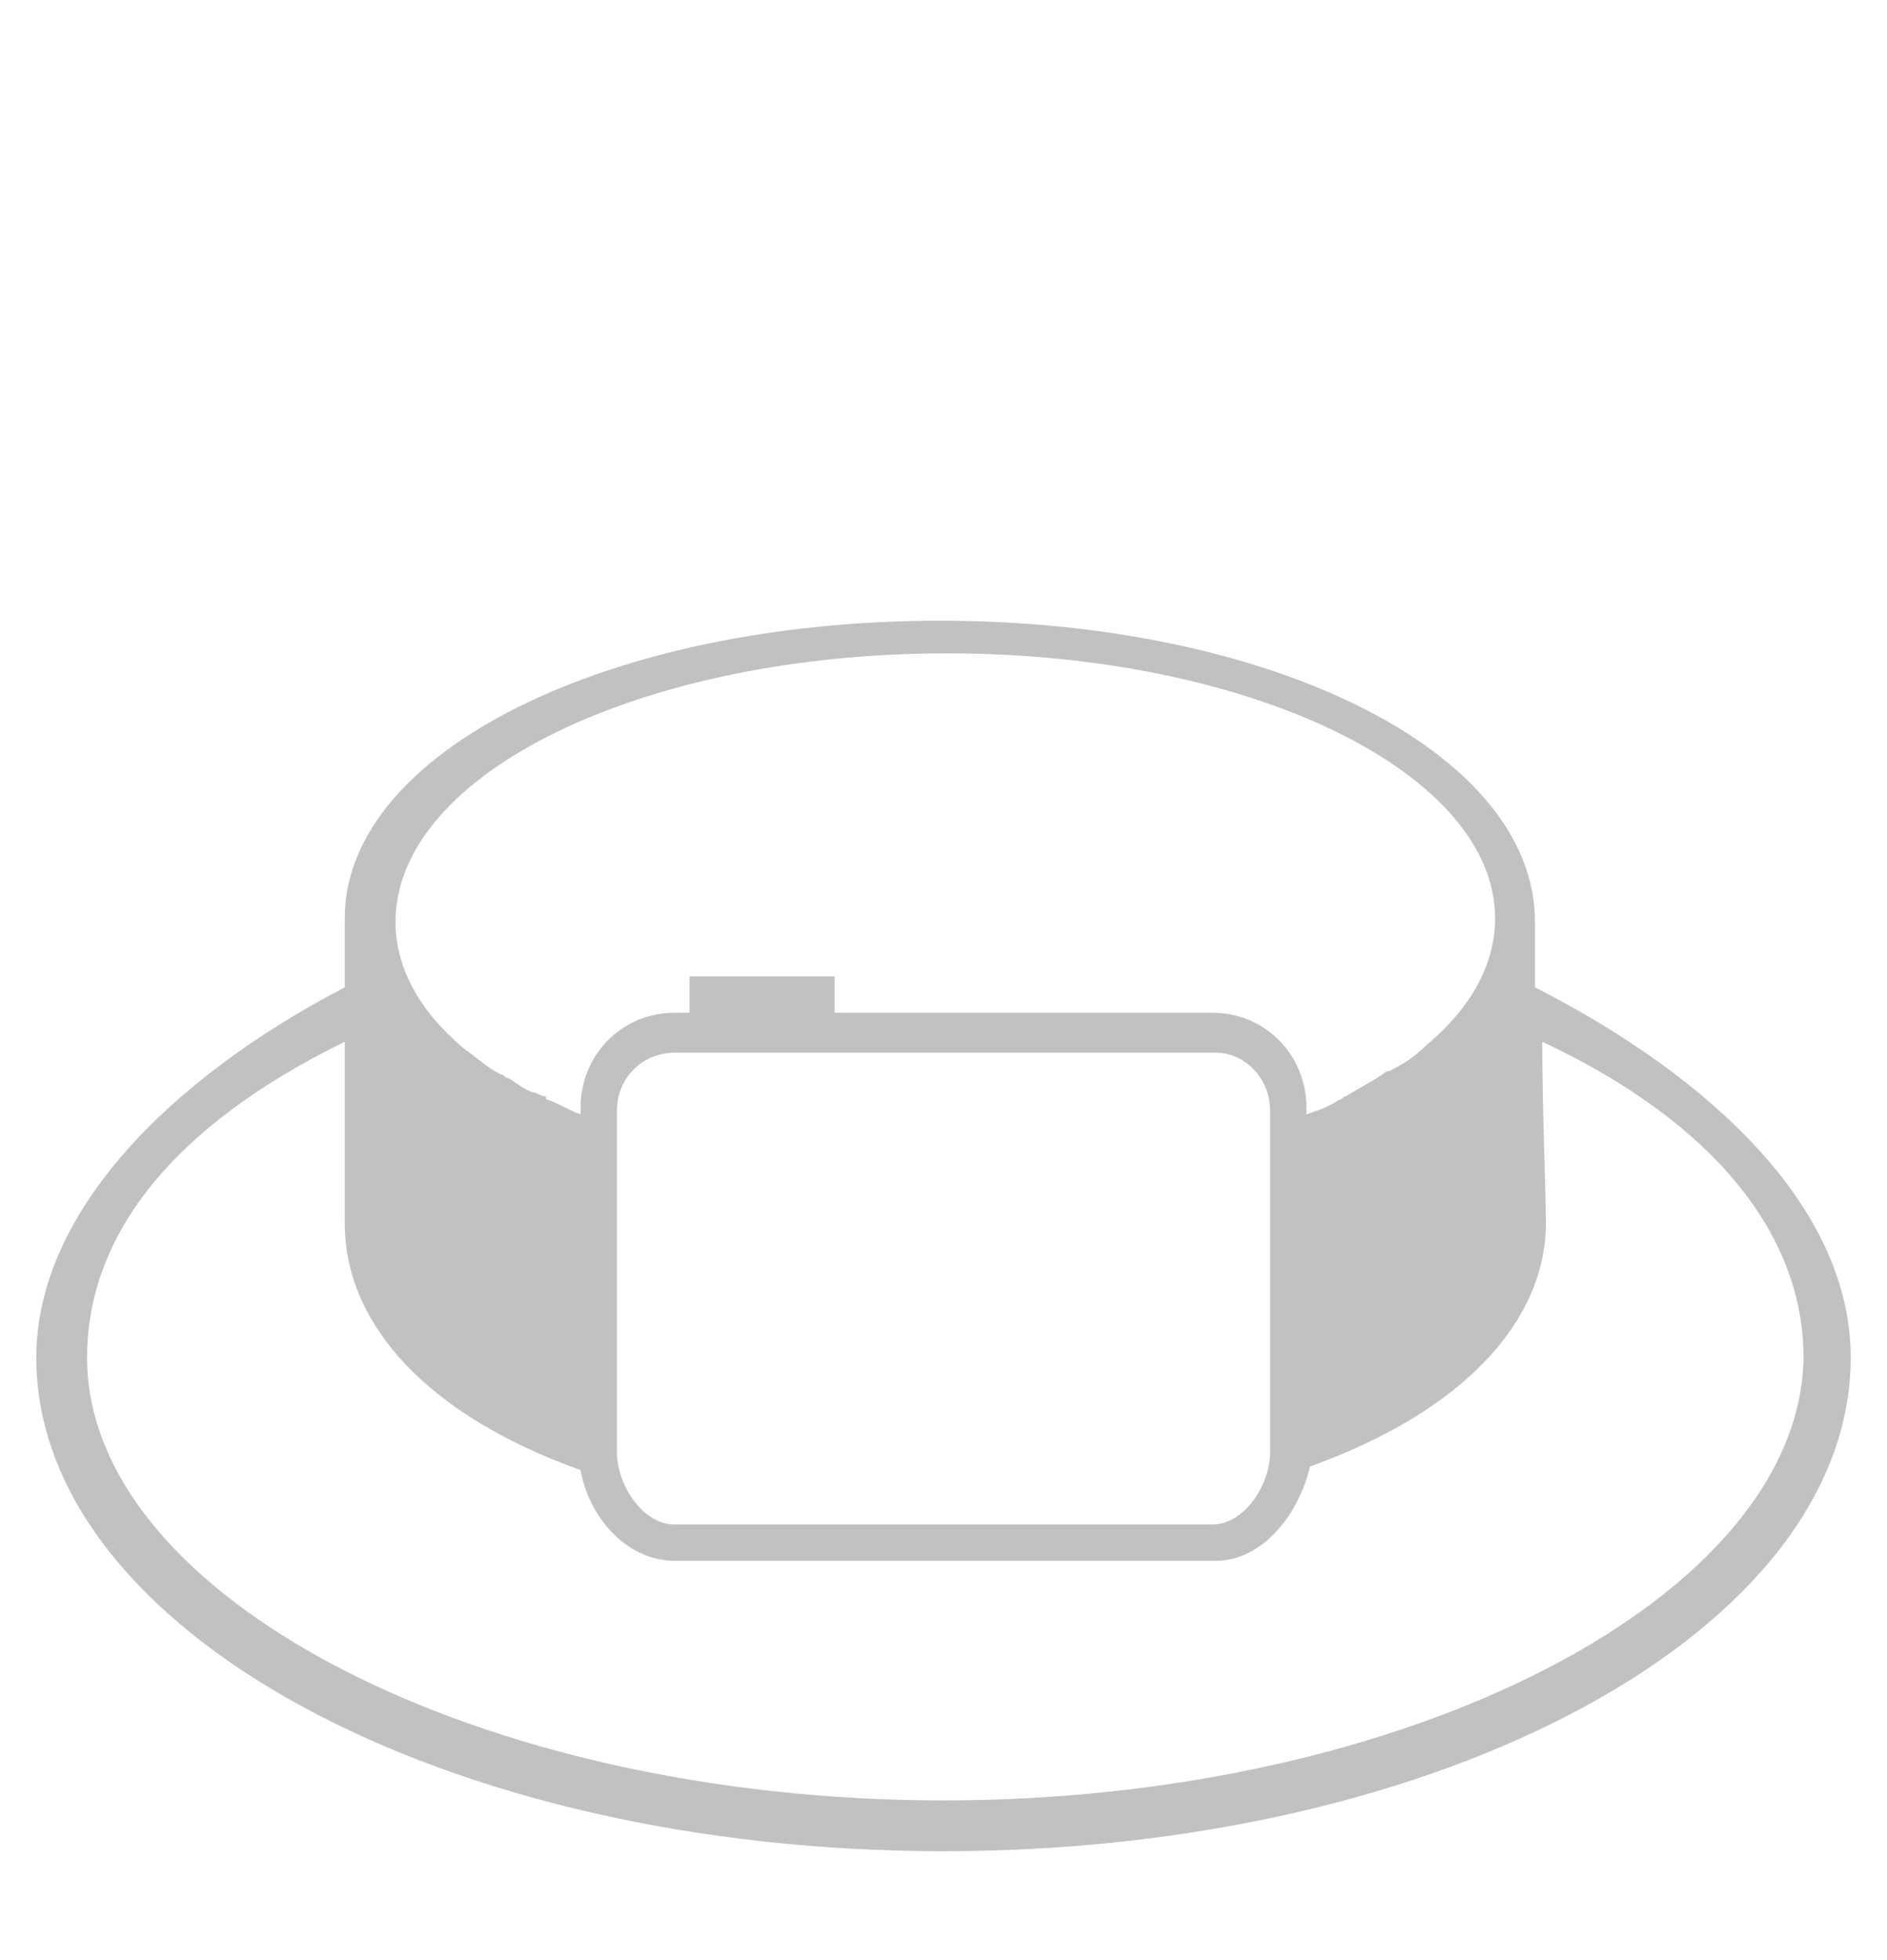 <?xml version="1.0" encoding="utf-8"?>
<!-- Generator: Adobe Illustrator 21.1.0, SVG Export Plug-In . SVG Version: 6.00 Build 0)  -->
<svg version="1.1" id="watch_x5F_series_x5F_2" xmlns="http://www.w3.org/2000/svg" xmlns:xlink="http://www.w3.org/1999/xlink"
	 x="0px" y="0px" viewBox="0 0 52 54" style="enable-background:new 0 0 52 54;" xml:space="preserve">
<style type="text/css">
	.st0{fill:#C1C1C1;}
</style>
<path class="st0" d="M42.3,27.2c0-0.8,0-1.4,0-1.8c0-4.7-7.3-8.3-16.4-8.3S9.5,20.7,9.5,25.3c0,0.4,0,1.1,0,1.9
	C4.7,29.7,1,33.4,1,37.4C1,44.9,12.2,51,26,51s25-6.1,25-13.6C51,33.3,47.2,29.7,42.3,27.2z M26.1,18c8.4,0,15.1,3.3,15.1,7.3
	c0,1.3-0.7,2.5-1.9,3.5c-0.3,0.3-0.6,0.5-1,0.7c-0.1,0-0.2,0.1-0.2,0.1c-0.3,0.2-0.7,0.4-1,0.6c-0.1,0-0.1,0.1-0.2,0.1
	c-0.3,0.2-0.6,0.3-0.9,0.4v-0.2c0-1.4-1.1-2.6-2.6-2.6l-1.6,0h-6.4H23v-1h-4v1h-0.4c-1.5,0-2.6,1.2-2.6,2.6v0.2
	c-0.3-0.1-0.6-0.3-0.9-0.4c-0.1,0,0-0.1-0.1-0.1c-0.1,0-0.2-0.1-0.3-0.1c-0.3-0.1-0.5-0.3-0.7-0.4c-0.1,0-0.1-0.1-0.2-0.1
	c-0.4-0.2-0.7-0.5-1-0.7c-1.2-1-1.9-2.2-1.9-3.5C10.9,21.3,17.7,18,26.1,18z M35,30.6V40c0,0.9-0.7,2-1.6,2H18.6
	c-0.9,0-1.6-1.1-1.6-2v-9.4c0-0.9,0.7-1.6,1.6-1.6h14.9C34.3,29,35,29.7,35,30.6z M26,49.6C13.2,49.6,2.4,44,2.4,37.4
	c0-3.4,2.4-6.4,7.1-8.7c0,1.9,0,4.1,0,5c0,2.8,2.3,5.3,6.5,6.8c0.2,1.2,1.2,2.5,2.6,2.5h14.9c1.3,0,2.3-1.3,2.6-2.6
	c4.2-1.5,6.5-4,6.5-6.7c0-0.9-0.1-3.1-0.1-5c4.7,2.2,7.2,5.3,7.2,8.7C49.6,44,38.8,49.6,26,49.6z"/>
</svg>
